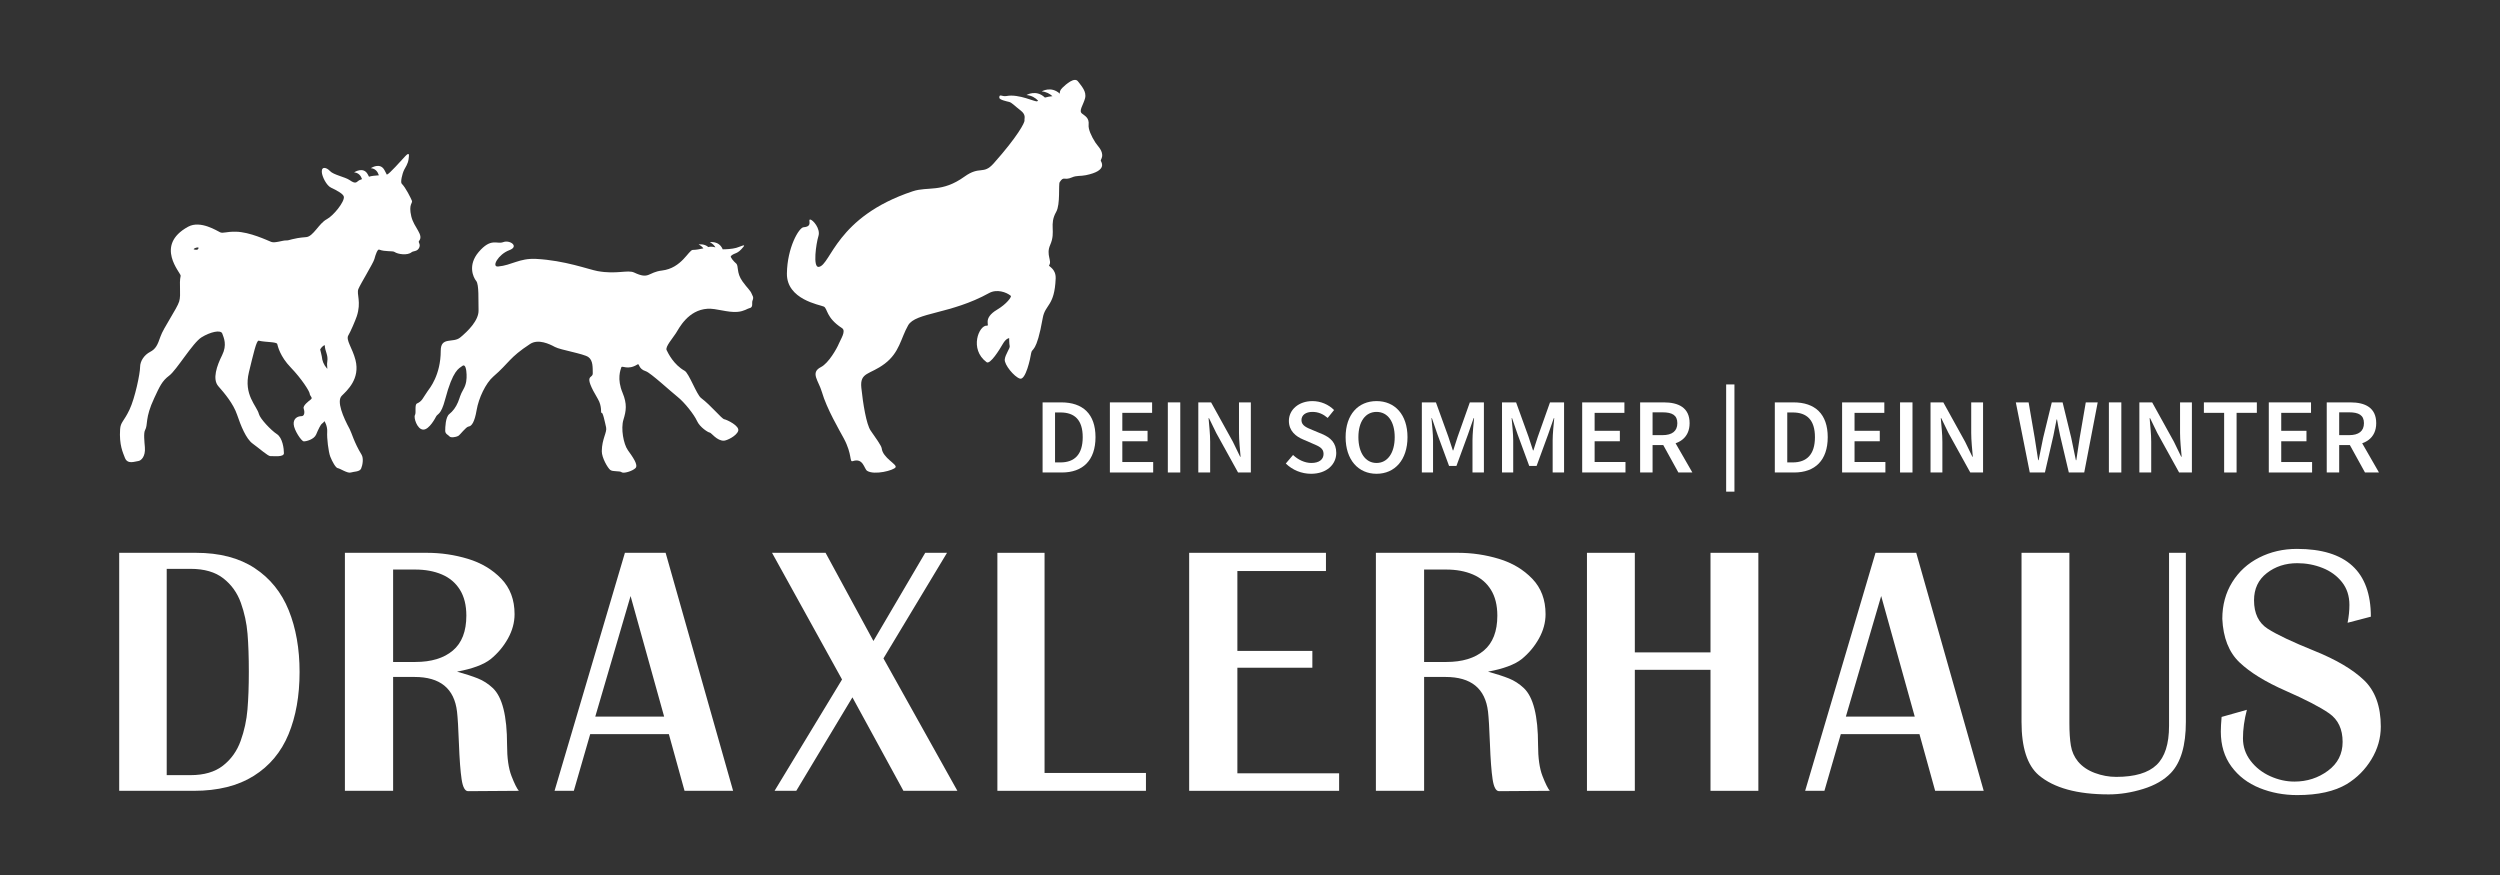 <?xml version="1.0" encoding="utf-8"?>
<!-- Generator: Adobe Illustrator 27.9.0, SVG Export Plug-In . SVG Version: 6.00 Build 0)  -->
<svg version="1.1" id="Ebene_1" xmlns="http://www.w3.org/2000/svg" xmlns:xlink="http://www.w3.org/1999/xlink" x="0px" y="0px"
	 viewBox="0 0 1200 420" enable-background="new 0 0 1200 420" xml:space="preserve">
<rect x="0" y="0" width="1200" height="420" fill="#333333" stroke="none"/>
<g display="none">
	<polygon display="inline" fill="#7D0A08" points="77.266,737.68 63.65,737.68 63.65,724.156 57.676,724.156 57.676,757.812 
		63.65,757.812 63.65,742.888 77.266,742.888 77.266,757.812 83.24,757.812 83.24,724.156 77.266,724.156 	"/>
	<path display="inline" fill="#7D0A08" d="M104.91,723.539c-8.775,0-14.853,6.422-14.853,17.311
		c0,10.889,6.078,17.579,14.853,17.579c8.775,0,14.852-6.69,14.852-17.579C119.762,729.992,113.685,723.539,104.91,723.539z
		 M104.91,753.242c-5.294,0-8.714-4.837-8.714-12.391c0-7.555,3.419-12.125,8.714-12.125c5.294,0,8.714,4.57,8.714,12.125
		C113.623,748.405,110.203,753.242,104.91,753.242z"/>
	<polygon display="inline" fill="#7D0A08" points="122.283,729.179 132.006,729.179 132.006,757.812 137.98,757.812 137.98,729.179 
		147.703,729.179 147.703,724.156 122.283,724.156 	"/>
	<polygon display="inline" fill="#7D0A08" points="159.307,742.827 171.42,742.827 171.42,737.804 159.307,737.804 159.307,729.179 
		173.604,729.179 173.604,724.156 153.334,724.156 153.334,757.812 174.119,757.812 174.119,752.789 159.307,752.789 	"/>
	<polygon display="inline" fill="#7D0A08" points="187.021,724.156 181.047,724.156 181.047,757.812 201.008,757.812 
		201.008,752.789 187.021,752.789 	"/>
	<rect x="217.497" y="715.54" display="inline" fill="#7D0A08" width="3.976" height="51.46"/>
	<path display="inline" fill="#7D0A08" d="M253.789,744.493h6.344v7.266c-1.071,0.947-2.925,1.482-4.799,1.482
		c-6.757,0-10.32-4.652-10.32-12.33c0-7.554,4.016-12.186,9.991-12.186c3.131,0,5.109,1.277,6.798,2.924l3.193-3.85
		c-2.122-2.162-5.398-4.261-10.177-4.261c-8.96,0-15.944,6.545-15.944,17.558c0,11.136,6.778,17.332,15.862,17.332
		c4.614,0,8.508-1.729,10.753-3.994v-14.841h-11.701V744.493z"/>
	<path display="inline" fill="#7D0A08" d="M279.28,724.156l-10.98,33.655h6.098l2.633-9.119h11.296l2.612,9.119h6.324l-10.98-33.655
		H279.28z M278.382,744.01l1.186-4.107c1.071-3.561,2.06-7.369,2.987-11.095h0.206c0.989,3.695,1.977,7.534,3.048,11.095
		l1.176,4.107H278.382z"/>
	<path display="inline" fill="#7D0A08" d="M316.54,739.347l-4.542-1.904c-2.791-1.142-5.355-2.12-5.355-4.765
		c0-2.46,2.08-3.953,5.273-3.953c2.884,0,5.17,1.071,7.312,2.892l3.07-3.787c-2.636-2.666-6.447-4.291-10.382-4.291
		c-6.572,0-11.31,4.127-11.31,9.489c0,4.92,3.492,7.545,6.809,8.924l4.604,1.997c3.059,1.296,5.232,2.182,5.232,4.95
		c0,2.625-2.08,4.343-5.871,4.343c-3.131,0-6.366-1.544-8.775-3.839l-3.482,4.096c3.193,3.139,7.581,4.931,12.133,4.931
		c7.561,0,12.093-4.549,12.093-10.004C323.348,743.546,320.547,741.015,316.54,739.347z"/>
	<polygon display="inline" fill="#7D0A08" points="325.55,729.179 335.272,729.179 335.272,757.812 341.247,757.812 
		341.247,729.179 350.97,729.179 350.97,724.156 325.55,724.156 	"/>
	<polygon display="inline" fill="#7D0A08" points="376.191,737.68 362.574,737.68 362.574,724.156 356.601,724.156 356.601,757.812 
		362.574,757.812 362.574,742.888 376.191,742.888 376.191,757.812 382.165,757.812 382.165,724.156 376.191,724.156 	"/>
	<path display="inline" fill="#7D0A08" d="M403.834,723.539c-8.775,0-14.853,6.422-14.853,17.311
		c0,10.889,6.078,17.579,14.853,17.579c8.775,0,14.852-6.69,14.852-17.579C418.686,729.992,412.609,723.539,403.834,723.539z
		 M403.834,753.242c-5.294,0-8.714-4.837-8.714-12.391c0-7.555,3.419-12.125,8.714-12.125c5.294,0,8.714,4.57,8.714,12.125
		C412.547,748.405,409.127,753.242,403.834,753.242z"/>
	<polygon display="inline" fill="#7D0A08" points="425.472,757.812 431.446,757.812 431.446,743.752 443.682,743.752 
		443.682,738.73 431.446,738.73 431.446,729.179 445.824,729.179 445.824,724.156 425.472,724.156 	"/>
	<rect x="462.333" y="715.54" display="inline" fill="#7D0A08" width="3.976" height="51.46"/>
	<path display="inline" fill="#7D0A08" d="M498.626,744.493h6.344v7.266c-1.071,0.947-2.925,1.482-4.799,1.482
		c-6.757,0-10.32-4.652-10.32-12.33c0-7.554,4.016-12.186,9.991-12.186c3.131,0,5.109,1.277,6.798,2.924l3.193-3.85
		c-2.122-2.162-5.398-4.261-10.177-4.261c-8.96,0-15.944,6.545-15.944,17.558c0,11.136,6.778,17.332,15.862,17.332
		c4.614,0,8.508-1.729,10.753-3.994v-14.841h-11.701V744.493z"/>
	<path display="inline" fill="#7D0A08" d="M524.116,724.156l-10.98,33.655h6.098l2.633-9.119h11.296l2.612,9.119h6.324
		l-10.98-33.655H524.116z M523.218,744.01l1.186-4.107c1.071-3.561,2.06-7.369,2.987-11.095h0.206
		c0.989,3.695,1.977,7.534,3.048,11.095l1.176,4.107H523.218z"/>
	<path display="inline" fill="#7D0A08" d="M569.709,734.14c0-7.513-5.397-9.983-12.401-9.983h-11.35v33.655h5.974v-13.154h5.133
		l7.247,13.154h6.715l-8.059-14.031C567.014,742.376,569.709,739.247,569.709,734.14z M551.932,728.932h4.759
		c4.614,0,7.127,1.339,7.127,5.208c0,3.829-2.514,5.743-7.127,5.743h-4.759V728.932z"/>
	<polygon display="inline" fill="#7D0A08" points="572.705,729.179 582.427,729.179 582.427,757.812 588.402,757.812 
		588.402,729.179 598.125,729.179 598.125,724.156 572.705,724.156 	"/>
	<polygon display="inline" fill="#7D0A08" points="609.729,742.827 621.842,742.827 621.842,737.804 609.729,737.804 
		609.729,729.179 624.024,729.179 624.024,724.156 603.755,724.156 603.755,757.812 624.541,757.812 624.541,752.789 
		609.729,752.789 	"/>
	<path display="inline" fill="#7D0A08" d="M650.997,724.156v14.616c0,3.746,0.474,8.006,0.763,11.486h-0.206l-3.483-7.184
		l-10.464-18.918h-6.139v33.655h5.687v-14.738c0-3.747-0.474-7.802-0.763-11.362h0.206l3.481,7.153l10.466,18.947h6.137v-33.655
		H650.997z"/>
</g>
<g>
	<g>
		<path fill="#FFFFFF" d="M57.216,379.593V265.352h36.867c11.327,0,20.707,2.447,28.143,7.339
			c7.435,4.893,12.889,11.64,16.362,20.239c3.473,8.6,5.21,18.476,5.21,29.627c0,11.374-1.765,21.333-5.294,29.878
			c-3.529,8.544-9.095,15.206-16.697,19.988c-7.602,4.781-17.193,7.171-28.77,7.171H57.216z M80.022,372.066h11.466
			c6.472,0,11.655-1.519,15.546-4.557c3.892-3.038,6.717-6.998,8.475-11.876c1.757-4.878,2.852-9.917,3.284-15.116
			c0.432-5.199,0.649-11.185,0.649-17.96c0-7.164-0.21-13.29-0.628-18.378c-0.419-5.087-1.486-10.029-3.202-14.824
			c-1.715-4.794-4.519-8.711-8.411-11.749c-3.892-3.038-9.13-4.558-15.714-4.558H80.022V372.066z"/>
		<path fill="#FFFFFF" d="M165.554,379.593V265.352h39.421c6.723,0,13.279,0.969,19.668,2.907s11.71,5.115,15.965,9.534
			c4.254,4.419,6.382,10.084,6.382,16.999c0,4.014-1.067,7.93-3.202,11.749c-2.133,3.82-4.903,7.109-8.306,9.869
			c-3.348,2.621-8.719,4.614-16.111,5.98c4.1,1.143,7.441,2.231,10.022,3.262c2.58,1.032,4.959,2.565,7.135,4.599
			c4.575,4.293,6.864,13.382,6.864,27.264c0,6.329,0.704,11.311,2.113,14.949c1.408,3.638,2.587,6.015,3.536,7.13l-24.356,0.167
			c-1.506,0-2.546-1.916-3.117-5.75c-0.572-3.833-0.998-9.486-1.277-16.956c-0.278-7.471-0.586-12.629-0.92-15.472
			c-1.312-11.095-8.105-16.642-20.381-16.642h-10.294v54.653H165.554z M188.695,317.748h10.63c7.7,0,13.712-1.826,18.036-5.478
			c4.324-3.651,6.487-9.241,6.487-16.768c0-4.989-1.033-9.136-3.098-12.44c-2.065-3.303-4.945-5.742-8.642-7.317
			c-3.697-1.575-7.958-2.363-12.784-2.363h-10.63V317.748z"/>
		<path fill="#FFFFFF" d="M319.5,265.352l32.39,114.241h-23.31l-7.532-27.222h-37.747l-7.868,27.222h-9.248l33.772-114.241H319.5z
			 M285.729,343.966h33.059l-16.111-57.873L285.729,343.966z"/>
		<path fill="#FFFFFF" d="M454.565,265.352l-30.506,50.681l35.486,63.56h-25.903l-24.481-44.869l-26.949,44.869H371.79l32.39-53.44
			l-33.604-60.801h25.694l22.974,42.318l24.857-42.318H454.565z"/>
		<path fill="#FFFFFF" d="M501.384,265.352v105.668h48.669v8.572h-71.308V265.352H501.384z"/>
		<path fill="#FFFFFF" d="M636.457,265.352v8.74h-42.518v38.345h35.99v8.07h-35.99v50.681h48.836v8.405h-71.977V265.352H636.457z"/>
		<path fill="#FFFFFF" d="M660.43,379.593V265.352h39.421c6.723,0,13.278,0.969,19.668,2.907c6.388,1.937,11.71,5.115,15.965,9.534
			c4.253,4.419,6.382,10.084,6.382,16.999c0,4.014-1.067,7.93-3.202,11.749c-2.134,3.82-4.904,7.109-8.306,9.869
			c-3.348,2.621-8.721,4.614-16.112,5.98c4.101,1.143,7.441,2.231,10.023,3.262c2.579,1.032,4.958,2.565,7.135,4.599
			c4.575,4.293,6.862,13.382,6.862,27.264c0,6.329,0.705,11.311,2.113,14.949c1.41,3.638,2.589,6.015,3.537,7.13l-24.355,0.167
			c-1.506,0-2.547-1.916-3.119-5.75c-0.572-3.833-0.998-9.486-1.275-16.956c-0.279-7.471-0.586-12.629-0.921-15.472
			c-1.312-11.095-8.106-16.642-20.381-16.642h-10.294v54.653H660.43z M683.571,317.748h10.63c7.7,0,13.712-1.826,18.036-5.478
			c4.325-3.651,6.486-9.241,6.486-16.768c0-4.989-1.033-9.136-3.096-12.44c-2.065-3.303-4.945-5.742-8.642-7.317
			c-3.697-1.575-7.96-2.363-12.785-2.363h-10.63V317.748z"/>
		<path fill="#FFFFFF" d="M784.715,321.511v58.082h-22.974V265.352h22.974v47.795h36.325v-47.795h22.974v114.241H821.04v-58.082
			H784.715z"/>
		<path fill="#FFFFFF" d="M919.79,265.352l32.389,114.241h-23.309l-7.534-27.222H883.59l-7.867,27.222h-9.248l33.771-114.241H919.79
			z M886.017,343.966h33.06l-16.11-57.873L886.017,343.966z"/>
		<path fill="#FFFFFF" d="M1049.215,265.352v81.165c0,11.29-2.398,19.458-7.197,24.504c-3.236,3.373-7.665,5.931-13.286,7.673
			c-5.623,1.742-11.14,2.613-16.551,2.613c-15.122,0-26.323-3.08-33.605-9.241c-5.496-4.738-8.243-13.256-8.243-25.549v-81.165
			h22.974v81.709c0,4.348,0.237,7.959,0.713,10.83c0.474,2.871,1.616,5.422,3.431,7.651c2.009,2.398,4.693,4.224,8.056,5.478
			c3.361,1.255,6.785,1.882,10.273,1.882c8.9,0,15.351-1.909,19.354-5.728c4.003-3.819,6.006-10.063,6.006-18.734v-1.923v-81.165
			H1049.215z"/>
		<path fill="#FFFFFF" d="M1138.013,296.004l-11.173,2.927c0.586-2.983,0.878-5.84,0.878-8.572c0-4.292-1.193-7.945-3.577-10.955
			c-2.385-3.01-5.496-5.275-9.331-6.796c-3.837-1.519-7.875-2.278-12.117-2.278c-5.663,0-10.539,1.589-14.625,4.767
			c-4.088,3.178-6.132,7.526-6.132,13.046c0,6.301,2.198,10.859,6.592,13.674c4.394,2.816,11.857,6.349,22.388,10.6
			s18.475,8.949,23.833,14.092c5.357,5.143,8.035,12.566,8.035,22.267c0,5.52-1.493,10.747-4.477,15.681
			c-2.986,4.934-6.919,8.893-11.803,11.875c-5.914,3.54-13.85,5.311-23.811,5.311c-6.473,0-12.512-1.137-18.119-3.408
			c-5.608-2.272-10.106-5.708-13.496-10.308c-3.39-4.599-5.083-10.188-5.083-16.768c0-1.811,0.125-4.153,0.376-7.025l12.136-3.429
			c-1.256,4.796-1.884,9.367-1.884,13.716c0,3.987,1.221,7.576,3.662,10.768c2.441,3.192,5.573,5.652,9.395,7.381
			c3.822,1.729,7.7,2.593,11.635,2.593c6.052,0,11.423-1.736,16.11-5.207c4.687-3.471,7.031-8.077,7.031-13.82
			c0-6.133-2.142-10.697-6.424-13.694s-11.263-6.622-20.945-10.873c-9.68-4.251-17.06-8.795-22.137-13.632
			c-5.078-4.836-7.825-11.798-8.243-20.887c0-6.607,1.583-12.467,4.75-17.584c3.165-5.115,7.49-9.059,12.972-11.834
			c5.482-2.774,11.514-4.161,18.1-4.161C1126.185,263.471,1138.013,274.316,1138.013,296.004z"/>
	</g>
	<g>
		<path fill="#FFFFFF" d="M500.444,193.142h8.982c10.32,0,16.417,5.558,16.417,16.694c0,11.135-6.097,16.961-16.109,16.961h-9.29
			V193.142z M509.034,221.96c6.778,0,10.671-3.85,10.671-12.124c0-8.275-3.893-11.856-10.671-11.856h-2.616v23.98H509.034z"/>
		<path fill="#FFFFFF" d="M532.742,193.142h20.27v5.023h-14.296v8.624h12.113v5.023h-12.113v9.962h14.812v5.023h-20.785V193.142z"/>
		<path fill="#FFFFFF" d="M560.558,193.142h5.974v33.655h-5.974V193.142z"/>
		<path fill="#FFFFFF" d="M575.188,193.142h6.138l10.465,18.918l3.481,7.184h0.206c-0.288-3.479-0.762-7.74-0.762-11.486v-14.616
			h5.686v33.655h-6.139l-10.464-18.947l-3.482-7.153h-0.206c0.289,3.561,0.763,7.616,0.763,11.362v14.738h-5.686V193.142z"/>
		<path fill="#FFFFFF" d="M617.182,222.485l3.481-4.096c2.41,2.295,5.644,3.839,8.774,3.839c3.791,0,5.871-1.719,5.871-4.343
			c0-2.768-2.173-3.653-5.232-4.95l-4.604-1.997c-3.317-1.379-6.808-4.004-6.808-8.924c0-5.362,4.737-9.489,11.308-9.489
			c3.935,0,7.746,1.626,10.383,4.291l-3.069,3.787c-2.142-1.821-4.429-2.892-7.314-2.892c-3.192,0-5.272,1.493-5.272,3.953
			c0,2.645,2.564,3.623,5.355,4.765l4.542,1.904c4.007,1.668,6.808,4.199,6.808,9.078c0,5.455-4.531,10.004-12.092,10.004
			C624.762,227.415,620.374,225.624,617.182,222.485z"/>
		<path fill="#FFFFFF" d="M645.894,209.836c0-10.889,6.076-17.311,14.852-17.311c8.774,0,14.852,6.453,14.852,17.311
			c0,10.889-6.078,17.579-14.852,17.579C651.97,227.415,645.894,220.725,645.894,209.836z M669.459,209.836
			c0-7.555-3.419-12.125-8.713-12.125s-8.715,4.57-8.715,12.125c0,7.554,3.421,12.391,8.715,12.391S669.459,217.391,669.459,209.836
			z"/>
		<path fill="#FFFFFF" d="M682.487,193.142h6.758l5.952,16.447c0.742,2.14,1.422,4.405,2.163,6.607h0.206
			c0.742-2.202,1.381-4.467,2.123-6.607l5.829-16.447h6.756v33.655h-5.479V211.4c0-3.108,0.474-7.585,0.763-10.703h-0.206
			l-2.72,7.822l-5.542,15.119h-3.543l-5.561-15.119l-2.678-7.822h-0.206c0.287,3.118,0.761,7.596,0.761,10.703v15.397h-5.376
			V193.142z"/>
		<path fill="#FFFFFF" d="M720.967,193.142h6.758l5.952,16.447c0.742,2.14,1.422,4.405,2.163,6.607h0.206
			c0.742-2.202,1.381-4.467,2.123-6.607l5.829-16.447h6.756v33.655h-5.479V211.4c0-3.108,0.474-7.585,0.763-10.703h-0.206
			l-2.72,7.822l-5.542,15.119h-3.543l-5.561-15.119l-2.678-7.822h-0.206c0.287,3.118,0.761,7.596,0.761,10.703v15.397h-5.376
			V193.142z"/>
		<path fill="#FFFFFF" d="M759.446,193.142h20.271v5.023h-14.297v8.624h12.113v5.023h-12.113v9.962h14.812v5.023h-20.785V193.142z"
			/>
		<path fill="#FFFFFF" d="M787.262,193.142h11.352c7.002,0,12.4,2.471,12.4,9.983c0,7.236-5.398,10.518-12.4,10.518h-5.378v13.154
			h-5.974V193.142z M797.995,208.868c4.614,0,7.127-1.914,7.127-5.743c0-3.869-2.514-5.208-7.127-5.208h-4.76v10.951H797.995z
			 M797.491,212.049l4.325-3.561l10.518,18.309h-6.717L797.491,212.049z"/>
		<path fill="#FFFFFF" d="M828.555,184.53h3.976v51.46h-3.976V184.53z"/>
		<path fill="#FFFFFF" d="M851.91,193.142h8.983c10.319,0,16.418,5.558,16.418,16.694c0,11.135-6.099,16.961-16.11,16.961h-9.291
			V193.142z M860.501,221.96c6.777,0,10.67-3.85,10.67-12.124c0-8.275-3.893-11.856-10.67-11.856h-2.618v23.98H860.501z"/>
		<path fill="#FFFFFF" d="M884.207,193.142h20.271v5.023H890.18v8.624h12.113v5.023H890.18v9.962h14.812v5.023h-20.785V193.142z"/>
		<path fill="#FFFFFF" d="M912.023,193.142h5.974v33.655h-5.974V193.142z"/>
		<path fill="#FFFFFF" d="M926.654,193.142h6.139l10.464,18.918l3.483,7.184h0.206c-0.289-3.479-0.763-7.74-0.763-11.486v-14.616
			h5.685v33.655h-6.137l-10.466-18.947l-3.481-7.153h-0.206c0.289,3.561,0.763,7.616,0.763,11.362v14.738h-5.687V193.142z"/>
		<path fill="#FFFFFF" d="M967.596,193.142h6.139l2.924,17.002c0.547,3.582,1.123,7.163,1.67,10.746h0.206
			c0.699-3.582,1.441-7.194,2.183-10.746l4.142-17.002h5.19l4.142,17.002c0.742,3.49,1.483,7.133,2.225,10.746h0.206
			c0.545-3.613,1.081-7.225,1.628-10.746l2.924-17.002h5.727l-6.469,33.655h-7.395l-4.182-17.723
			c-0.557-2.614-1.05-5.187-1.483-7.739h-0.206c-0.462,2.552-0.967,5.125-1.524,7.739l-4.078,17.723h-7.272L967.596,193.142z"/>
		<path fill="#FFFFFF" d="M1012.266,193.142h5.974v33.655h-5.974V193.142z"/>
		<path fill="#FFFFFF" d="M1026.896,193.142h6.139l10.464,18.918l3.483,7.184h0.206c-0.289-3.479-0.763-7.74-0.763-11.486v-14.616
			h5.685v33.655h-6.137l-10.466-18.947l-3.481-7.153h-0.206c0.289,3.561,0.763,7.616,0.763,11.362v14.738h-5.687V193.142z"/>
		<path fill="#FFFFFF" d="M1067.588,198.165h-9.722v-5.023h25.42v5.023h-9.724v28.632h-5.974V198.165z"/>
		<path fill="#FFFFFF" d="M1089.019,193.142h20.271v5.023h-14.297v8.624h12.113v5.023h-12.113v9.962h14.812v5.023h-20.785V193.142z"
			/>
		<path fill="#FFFFFF" d="M1116.835,193.142h11.352c7.002,0,12.4,2.471,12.4,9.983c0,7.236-5.398,10.518-12.4,10.518h-5.378v13.154
			h-5.974V193.142z M1127.568,208.868c4.614,0,7.127-1.914,7.127-5.743c0-3.869-2.514-5.208-7.127-5.208h-4.76v10.951H1127.568z
			 M1127.064,212.049l4.325-3.561l10.518,18.309h-6.717L1127.064,212.049z"/>
	</g>
	<path fill="#FFFFFF" d="M529.035,74.076c-0.261-2.429-2.21-4.051-3.248-5.658c-2.053-3.177-3.457-6.459-3.249-8.485
		c0.344-3.366-1.658-4.206-3.182-5.431c-1.667-1.34,0.554-3.976,1.454-7.263c0.898-3.289-1.731-5.963-3.389-8.182
		c-1.659-2.216-5.738,1.377-7.536,3.137c-1.155,1.128-1.252,2.095-1.157,2.788c-4.19-3.861-8.718-1.095-8.718-1.095
		c2.194,0.173,3.877,1.093,5.169,2.288c-1.101,0.099-2.351,0.287-3.618,0.661c-0.016-0.015-0.026-0.025-0.042-0.04
		c-4.216-3.986-8.81-1.172-8.81-1.172c2.441,0.193,4.249,1.309,5.588,2.702c-0.147,0.096-0.297,0.183-0.441,0.288
		c-0.717,0.519-8.782-3.668-14.728-2.522c-2.189,0.423-3.525-1.3-3.456,0.842c0.03,0.945,3.388,1.68,4.701,1.989
		c1.313,0.305,2.558,1.834,5.462,4.052c2.903,2.216,1.729,3.898,1.936,4.815c0.209,0.916-3.264,7.68-14.846,20.679
		c-4.988,5.599-6.531,0.961-13.962,6.299c-10.95,7.865-17.508,4.604-24.857,7.049c-36.971,12.292-39.202,35.422-45.098,36.301
		c-2.95,0.443-1.274-11.279-0.158-14.802c1.115-3.523-2.711-7.929-3.985-7.929c-1.275,0,1.595,3.347-3.186,3.698
		c-2.162,0.16-7.807,9.695-7.967,22.206c-0.16,12.511,15.776,14.978,17.688,15.86c1.911,0.881,0.956,5.286,8.755,10.343
		c2.118,1.373-0.659,5.347-1.539,7.534c-0.879,2.187-4.902,9.315-8.568,11.174c-5.274,2.675-1.097,6.562,0.438,11.907
		c2.327,8.088,8.53,18.583,10.546,22.353c4.177,7.811,2.576,11.462,4.308,10.878c5.054-1.7,5.404,3.741,6.899,4.672
		c3.516,2.188,12.744-0.244,13.621-1.699c0.881-1.46-6.117-4.434-6.646-9.11c-0.147-1.313-3.169-5.407-5.284-8.476
		c-2.114-3.068-3.7-13.007-4.493-20.602c-0.793-7.598,4.096-6.139,11.232-11.545c7.136-5.406,7.664-12.129,11.232-18.411
		c3.566-6.282,20.396-5.287,38.847-15.492c3.698-2.043,8.26-0.488,10.439,1.316c0.526,0.439-2.028,3.942-6.475,6.578
		c-7.399,4.382-3.302,7.891-5.021,7.745c-3.745-0.32-8.588,11.249-0.132,17.534c1.701,1.262,6.21-5.994,7.795-8.769
		c1.586-2.775,3.04-2.775,3.04-2.775s0,2.775,0.264,3.798c0.264,1.022-2.115,3.942-2.378,6.429
		c-0.265,2.485,4.493,8.328,7.266,9.207c2.776,0.876,5.022-9.643,5.418-12.276c0.397-2.632,2.511,0.437,5.549-16.803
		c1.175-6.675,5.682-5.554,6.21-18.996c0.186-4.693-3.522-5.801-3.171-6.283c1.585-2.193-1.596-4.982,0.529-9.791
		c2.906-6.576-0.662-9.645,2.906-15.928c2.049-3.609,1-13.193,1.655-14.209c2.044-3.18,2.076-0.614,5.877-2.295
		c2.268-1.003,3.976-0.513,6.708-1.068c10.437-2.132,7.467-6.194,7.19-6.808C528.138,76.678,529.244,75.988,529.035,74.076z"/>
	<path fill="#FFFFFF" d="M360.848,141.112c-0.621-1.704-2.045-2.676-4.473-6.067c-3.097-4.32-1.593-7.427-3.141-8.682
		c-0.93-0.755-2.908-3.009-2.391-3.482c1.97-1.812,2.954-0.561,6.049-4.46c1.183-1.491-1.547,0-3.518,0.557
		c-1.967,0.557-5.064,0.696-6.471,0.696c-1.784-4.282-6.184-3.408-6.184-3.408c1.263,0.605,2.116,1.488,2.694,2.476
		c-1.108-0.3-2.267-0.49-3.264-0.181c-0.045,0.014-0.097,0.028-0.143,0.042c-2.022-1.776-4.677-1.259-4.677-1.259
		c1.004,0.481,1.75,1.136,2.306,1.88c-1.82,0.415-3.766,0.73-5.085,0.73c-1.969,0-5.345,8.779-14.773,9.894
		c-6.846,0.81-6.05,4.459-13.365,0.976c-3.064-1.461-8.441,0.974-17.587-0.699c-4.297-0.785-15.758-5.154-29.547-5.852
		c-8.009-0.403-11.617,3.055-18.21,3.65c-3.306,0.298,0.101-5.854,5.411-7.84c4.916-1.838,0.201-5.06-2.906-3.87
		c-3.094,1.188-5.811-2.282-11.822,4.765c-5.368,6.289-2.581,12.215-1.174,13.887c1.407,1.673,0.985,9.337,1.127,14.076
		c0.14,4.74-4.925,9.893-8.865,13.101c-3.377,2.746-9.285-0.559-9.285,6.267c0,11.76-5.347,18.119-6.332,19.512
		c-2.283,3.229-2.534,4.738-5.066,5.852c-1.266,0.557-0.281,4.46-0.983,5.574c-0.705,1.116,0.983,6.828,3.939,6.967
		c2.953,0.141,6.05-5.992,6.05-5.992c0.843-1.951,2.406-0.554,4.501-8.502c3.758-14.25,6.644-14.819,8.227-16.046
		c1.582-1.228,1.996,2.044,2.065,4.09c0.068,2.044-0.051,4.511-1.445,6.951c-1.789,3.139-1.652,3.887-2.684,6.341
		c-1.031,2.452-2.409,4.294-4.199,5.726c-1.788,1.433-1.927,6.34-1.927,7.976c0,1.638,1.485,1.977,2.064,2.728
		c0.581,0.75,3.098,0.34,4.131-0.205c1.031-0.546,3.717-4.431,5.094-4.567c1.376-0.137,2.82-2.114,3.784-7.841
		c0.964-5.726,4.336-12.952,8.052-16.155c7.633-6.578,7.502-8.999,17.619-15.611c3.907-2.552,9.292,0,11.906,1.434
		c2.615,1.43,13.696,3.202,16.036,4.839c2.34,1.634,2.075,5.18,2.134,7.77c0.07,3-5.093-0.272,2.478,12.409
		c2.066,3.46,1.299,6.995,1.651,6.611c0.688-0.749,1.721,4.566,2.271,6.953c0.551,2.386-1.996,5.454-2.064,11.454
		c-0.037,3.083,2.82,8.042,4.06,8.996c1.237,0.956,4.543,0.341,5.437,1.091c0.894,0.751,5.161-0.477,6.675-1.976
		c1.514-1.498-1.513-5.59-3.648-8.589c-2.133-3-3.441-10.43-2.132-14.655c1.307-4.228,1.828-7.525-0.413-12.885
		c-2.823-6.749-0.965-11.043-0.62-12.202c0.344-1.158,3.028,1.567,7.778-1.433c1.045-0.66,0.274,2.115,3.991,3.272
		c2.259,0.705,12.191,9.905,15.209,12.271c3.303,2.59,7.983,8.522,9.361,11.588c1.375,3.068,5.436,5.59,6.125,5.59
		c0.687,0,3.441,4.024,6.813,3.887c1.377-0.055,5.919-2.183,6.815-4.635c0.894-2.455-5.438-5.453-6.676-5.659
		c-1.239-0.205-6.194-6.477-11.15-10.225c-2.089-1.582-5.781-11.861-7.845-13.02c-5.283-2.965-7.915-8.386-8.672-9.955
		c-0.756-1.566,2.96-5.724,4.472-8.11c1.515-2.386,5.783-11.111,15.142-11.725c4.178-0.273,9.647,1.899,14.385,1.5
		c3.235-0.272,4.886-1.636,5.712-1.772c2.064-0.34,1.063-2.56,1.514-3.613C361.948,142.542,361.195,142.066,360.848,141.112z"/>
	<path fill="#FFFFFF" d="M201.108,115.712c2.497-2.994-2.41-6.386-3.699-11.881c-1.396-5.991,0.801-6.291,0.301-7.486
		c-0.498-1.198-2.896-6.191-4.895-8.188c-0.671-0.668,0.205-4.689,1.202-6.689c0.482-0.966,1.797-2.796,2.093-4.991
		c0.299-2.197,0.501-3.695-1.593-1.499c-2.071,2.166-7.532,8.494-8.833,8.863c-0.283-0.543-0.629-1.209-1.092-2.098
		c-2.12-4.072-6.604-1.017-6.604-1.017c2.178,0.167,3.304,1.66,3.875,3.418c-1.773,0.129-3.66,0.311-4.532,0.617
		c-0.066,0.023-0.141,0.048-0.209,0.072c-0.171-0.329-0.347-0.667-0.559-1.073c-2.12-4.072-6.604-1.017-6.604-1.017
		c2.098,0.161,3.226,1.549,3.817,3.222c-0.638,0.227-1.164,0.434-1.439,0.594c-1.199,0.699-1.402,2.096-4.499-0.099
		c-2.153-1.527-7.79-2.497-9.49-4.393c-1.367-1.526-3.994-2.494-3.893,0.398c0.078,2.299,2.292,6.592,4.397,7.59
		c3.265,1.557,5.974,3.096,6.191,4.394c0.401,2.394-4.999,9.102-8.194,10.78c-3.797,1.997-6.48,8.33-9.886,8.587
		c-6.697,0.498-7.994,1.694-9.593,1.595c-1.601-0.101-5.397,1.4-7.192,0.7c-1.8-0.7-10.295-4.792-16.986-4.892
		c-4.698-0.072-6.097,0.898-7.497,0.299c-1.396-0.599-9.451-5.929-15.385-2.696c-16.486,8.985-3.32,22.359-3.597,23.561
		c-0.896,3.891,0.299,8.885-0.699,12.281c-0.996,3.393-7.593,12.778-8.99,16.87c-1.399,4.091-2.298,5.992-4.994,7.388
		c-2.702,1.399-4.797,4.292-4.797,7.286c0,2.995-2.4,14.777-5.096,20.467c-2.702,5.691-4.268,5.886-4.494,9.385
		c-0.501,7.583,1.396,11.279,2.295,13.675c1.274,3.384,4.895,1.698,6.293,1.596c1.404-0.097,3.702-2.096,3.301-6.685
		c-0.217-2.497-0.682-6.835,0.094-8.186c1.502-2.598-0.197-5.593,4.402-15.379c2.558-5.455,3.694-8.184,7.19-10.781
		c3.496-2.594,11.291-15.773,15.488-18.369c4.195-2.596,9.293-3.794,9.99-1.796c0.702,1.995,2.4,5.39-0.099,10.384
		c-2.495,4.99-4.797,11.481-1.8,14.873c2.997,3.394,7.195,8.386,8.995,13.679c1.798,5.288,4.292,11.579,7.491,13.875
		c3.196,2.295,7.394,6.09,8.494,5.99c1.095-0.1,6.498,0.699,6.498-1.395c0-2.099-0.605-7.388-3.403-9.188
		c-2.801-1.797-8.047-7.408-8.591-9.584c-1.001-3.995-7.496-9.184-4.792-20.166c2.149-8.772,3.608-15.344,4.688-15.075
		c3.199,0.798,8.595,0.5,8.891,1.597c0.299,1.097,1.3,5.892,6.498,11.282c5.196,5.391,8.992,11.38,9.09,12.579
		c0.099,1.197,1.596,1.893,0.6,2.695c-1.001,0.799-3.998,2.993-3.496,4.393c0.5,1.395,0.597,3.692-1.098,3.692
		c-1.7,0-3.896,0.998-3.699,3.895c0.199,2.893,3.699,8.085,4.797,8.185c1.098,0.101,4.994-0.897,5.995-3.294
		c0.998-2.396,2.098-4.692,2.796-5.191c0.702-0.498,1.2-1.198,1.2-1.198s1.499,2.297,1.299,5.191
		c-0.202,2.896,0.595,9.587,1.499,11.88c0.894,2.296,2.597,5.391,3.597,5.494c1,0.095,4.695,2.592,6.192,2.093
		c1.498-0.499,4.295-0.297,4.996-1.894c0.699-1.6,1.289-4.909,0.204-6.691c-3.598-5.889-4.787-10.604-5.701-12.28
		c-3.096-5.691-6.396-13.376-3.796-15.972c2.597-2.594,8.893-8.085,6.595-17.169c-1.447-5.732-4.8-9.661-3.411-11.882
		c0.975-1.556,3.341-7.078,4.016-9.084c2.297-6.888-0.183-10.708,0.778-13.114c0.965-2.405,7.222-12.508,7.703-14.43
		c0.484-1.926,1.488-4.788,2.249-4.492c2.889,1.124,6.498,0.507,7.383,1.124c1.667,1.161,6.26,1.763,8.182,0.157
		c0.791-0.657,2.426-0.339,3.377-1.692C202.31,117.408,200.565,116.361,201.108,115.712z M95.216,119.315
		c-0.451,0.769-0.668,0.572-1.494,0.54C91.186,119.755,96.061,117.859,95.216,119.315z M156.958,176.884
		c-1.667-1.942-2.29-3.675-2.499-5.824c-0.076-0.774-0.834-3.28-0.762-3.397c0.941-1.564,2.214-2.184,2.214-1.874
		c0,2.775,1.742,4.508,1.18,7.834C156.764,175.612,157.408,177.41,156.958,176.884z"/>
</g>
</svg>
